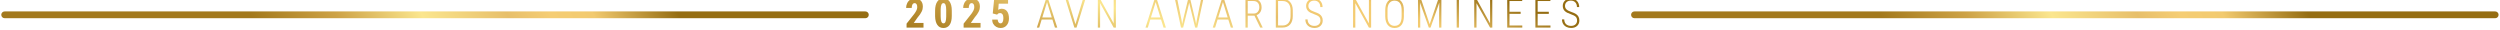 <?xml version="1.0" encoding="UTF-8" standalone="no"?>
<!DOCTYPE svg PUBLIC "-//W3C//DTD SVG 1.1//EN" "http://www.w3.org/Graphics/SVG/1.1/DTD/svg11.dtd">
<svg width="100%" height="100%" viewBox="0 0 1484 18" version="1.1" xmlns="http://www.w3.org/2000/svg" xmlns:xlink="http://www.w3.org/1999/xlink" xml:space="preserve" xmlns:serif="http://www.serif.com/" style="fill-rule:evenodd;clip-rule:evenodd;stroke-linejoin:round;stroke-miterlimit:2;">
    <g transform="matrix(1,0,0,1,-62,-2311)">
        <g transform="matrix(0.727,0,0,2.537,0,0)">
            <g transform="matrix(1,0,0,0.298,0,577.238)">
                <g transform="matrix(1.375,0,0,1.321,-1365.46,-167.571)">
                    <g transform="matrix(24,0,0,24,1592.32,990.893)">
                        <path d="M0.465,-0L0.046,-0L0.046,-0.098L0.239,-0.342C0.263,-0.376 0.281,-0.406 0.293,-0.431C0.304,-0.457 0.31,-0.481 0.31,-0.505C0.31,-0.536 0.305,-0.561 0.294,-0.579C0.283,-0.597 0.267,-0.606 0.247,-0.606C0.224,-0.606 0.206,-0.596 0.193,-0.575C0.18,-0.554 0.173,-0.525 0.173,-0.487L0.035,-0.487C0.035,-0.53 0.044,-0.57 0.062,-0.606C0.08,-0.643 0.105,-0.671 0.138,-0.691C0.171,-0.711 0.208,-0.721 0.249,-0.721C0.313,-0.721 0.362,-0.703 0.397,-0.668C0.432,-0.633 0.449,-0.583 0.449,-0.519C0.449,-0.479 0.44,-0.438 0.42,-0.397C0.401,-0.356 0.366,-0.305 0.315,-0.245L0.224,-0.115L0.465,-0.115L0.465,-0Z" style="fill:url(#_Linear1);fill-rule:nonzero;"/>
                    </g>
                    <g transform="matrix(24,0,0,24,1609.26,990.893)">
                        <path d="M0.459,-0.294C0.459,-0.196 0.442,-0.12 0.406,-0.068C0.37,-0.016 0.319,0.01 0.253,0.01C0.188,0.01 0.137,-0.016 0.102,-0.066C0.066,-0.117 0.048,-0.189 0.046,-0.284L0.046,-0.418C0.046,-0.516 0.064,-0.591 0.1,-0.643C0.135,-0.695 0.186,-0.721 0.252,-0.721C0.319,-0.721 0.37,-0.695 0.405,-0.644C0.441,-0.592 0.459,-0.519 0.459,-0.423L0.459,-0.294ZM0.321,-0.438C0.321,-0.494 0.315,-0.536 0.304,-0.564C0.293,-0.592 0.276,-0.606 0.252,-0.606C0.208,-0.606 0.186,-0.555 0.184,-0.452L0.184,-0.275C0.184,-0.218 0.19,-0.175 0.201,-0.147C0.212,-0.119 0.23,-0.105 0.253,-0.105C0.276,-0.105 0.293,-0.118 0.303,-0.144C0.314,-0.17 0.32,-0.211 0.321,-0.265L0.321,-0.438Z" style="fill:url(#_Linear2);fill-rule:nonzero;"/>
                    </g>
                    <g transform="matrix(24,0,0,24,1626.2,990.893)">
                        <path d="M0.465,-0L0.046,-0L0.046,-0.098L0.239,-0.342C0.263,-0.376 0.281,-0.406 0.293,-0.431C0.304,-0.457 0.31,-0.481 0.31,-0.505C0.31,-0.536 0.305,-0.561 0.294,-0.579C0.283,-0.597 0.267,-0.606 0.247,-0.606C0.224,-0.606 0.206,-0.596 0.193,-0.575C0.18,-0.554 0.173,-0.525 0.173,-0.487L0.035,-0.487C0.035,-0.53 0.044,-0.57 0.062,-0.606C0.08,-0.643 0.105,-0.671 0.138,-0.691C0.171,-0.711 0.208,-0.721 0.249,-0.721C0.313,-0.721 0.362,-0.703 0.397,-0.668C0.432,-0.633 0.449,-0.583 0.449,-0.519C0.449,-0.479 0.44,-0.438 0.42,-0.397C0.401,-0.356 0.366,-0.305 0.315,-0.245L0.224,-0.115L0.465,-0.115L0.465,-0Z" style="fill:url(#_Linear3);fill-rule:nonzero;"/>
                    </g>
                    <g transform="matrix(24,0,0,24,1643.14,990.893)">
                        <path d="M0.061,-0.35L0.096,-0.711L0.44,-0.711L0.44,-0.593L0.209,-0.593L0.196,-0.44C0.223,-0.458 0.25,-0.467 0.279,-0.467C0.337,-0.467 0.383,-0.446 0.414,-0.405C0.446,-0.363 0.462,-0.304 0.462,-0.228C0.462,-0.157 0.443,-0.099 0.405,-0.056C0.368,-0.012 0.317,0.01 0.254,0.01C0.216,0.01 0.182,0.001 0.15,-0.017C0.118,-0.035 0.093,-0.059 0.074,-0.091C0.056,-0.122 0.047,-0.158 0.046,-0.198L0.183,-0.198C0.185,-0.169 0.193,-0.146 0.205,-0.129C0.217,-0.113 0.233,-0.105 0.253,-0.105C0.276,-0.105 0.293,-0.116 0.306,-0.138C0.318,-0.16 0.324,-0.193 0.324,-0.236C0.324,-0.277 0.317,-0.308 0.302,-0.329C0.287,-0.35 0.266,-0.36 0.24,-0.36C0.214,-0.36 0.194,-0.351 0.179,-0.333L0.17,-0.321L0.061,-0.35Z" style="fill:url(#_Linear4);fill-rule:nonzero;"/>
                    </g>
                    <g transform="matrix(24,0,0,24,1670.27,990.893)">
                        <path d="M0.407,-0.199L0.141,-0.199L0.08,-0L0.022,-0L0.249,-0.711L0.3,-0.711L0.527,-0L0.469,-0L0.407,-0.199ZM0.157,-0.251L0.391,-0.251L0.274,-0.632L0.157,-0.251Z" style="fill:url(#_Linear5);fill-rule:nonzero;"/>
                    </g>
                    <g transform="matrix(24,0,0,24,1687.22,990.893)">
                        <path d="M0.269,-0.089L0.27,-0.081L0.272,-0.089L0.458,-0.711L0.519,-0.711L0.297,-0L0.244,-0L0.022,-0.711L0.083,-0.711L0.269,-0.089Z" style="fill:url(#_Linear6);fill-rule:nonzero;"/>
                    </g>
                    <g transform="matrix(24,0,0,24,1704.99,990.893)">
                        <path d="M0.531,-0L0.476,-0L0.14,-0.605L0.14,-0L0.084,-0L0.084,-0.711L0.14,-0.711L0.476,-0.104L0.476,-0.711L0.531,-0.711L0.531,-0Z" style="fill:url(#_Linear7);fill-rule:nonzero;"/>
                    </g>
                    <g transform="matrix(24,0,0,24,1734.77,990.893)">
                        <path d="M0.407,-0.199L0.141,-0.199L0.08,-0L0.022,-0L0.249,-0.711L0.3,-0.711L0.527,-0L0.469,-0L0.407,-0.199ZM0.157,-0.251L0.391,-0.251L0.274,-0.632L0.157,-0.251Z" style="fill:url(#_Linear8);fill-rule:nonzero;"/>
                    </g>
                    <g transform="matrix(24,0,0,24,1751.92,990.893)">
                        <path d="M0.198,-0.193L0.215,-0.088L0.236,-0.188L0.364,-0.711L0.414,-0.711L0.539,-0.188L0.56,-0.087L0.579,-0.193L0.684,-0.711L0.74,-0.711L0.589,-0L0.536,-0L0.403,-0.554L0.389,-0.62L0.375,-0.554L0.239,-0L0.186,-0L0.035,-0.711L0.092,-0.711L0.198,-0.193Z" style="fill:url(#_Linear9);fill-rule:nonzero;"/>
                    </g>
                    <g transform="matrix(24,0,0,24,1774.72,990.893)">
                        <path d="M0.407,-0.199L0.141,-0.199L0.08,-0L0.022,-0L0.249,-0.711L0.3,-0.711L0.527,-0L0.469,-0L0.407,-0.199ZM0.157,-0.251L0.391,-0.251L0.274,-0.632L0.157,-0.251Z" style="fill:url(#_Linear10);fill-rule:nonzero;"/>
                    </g>
                    <g transform="matrix(24,0,0,24,1792.68,990.893)">
                        <path d="M0.305,-0.296L0.139,-0.296L0.139,-0L0.083,-0L0.083,-0.711L0.278,-0.711C0.343,-0.711 0.393,-0.692 0.428,-0.656C0.464,-0.619 0.482,-0.567 0.482,-0.501C0.482,-0.456 0.471,-0.415 0.449,-0.381C0.427,-0.346 0.397,-0.322 0.359,-0.309L0.507,-0.006L0.507,-0L0.448,-0L0.305,-0.296ZM0.139,-0.348L0.288,-0.348C0.33,-0.348 0.363,-0.362 0.388,-0.391C0.413,-0.42 0.426,-0.457 0.426,-0.501C0.426,-0.551 0.413,-0.59 0.387,-0.617C0.361,-0.645 0.324,-0.658 0.277,-0.658L0.139,-0.658L0.139,-0.348Z" style="fill:url(#_Linear11);fill-rule:nonzero;"/>
                    </g>
                    <g transform="matrix(24,0,0,24,1810.67,990.893)">
                        <path d="M0.084,-0L0.084,-0.711L0.251,-0.711C0.329,-0.711 0.39,-0.686 0.435,-0.637C0.479,-0.588 0.503,-0.52 0.504,-0.433L0.504,-0.284C0.504,-0.195 0.481,-0.125 0.436,-0.075C0.39,-0.025 0.327,-0 0.245,-0L0.084,-0ZM0.14,-0.658L0.14,-0.052L0.248,-0.052C0.311,-0.052 0.36,-0.071 0.395,-0.111C0.43,-0.15 0.448,-0.206 0.449,-0.279L0.449,-0.428C0.449,-0.501 0.432,-0.557 0.398,-0.598C0.364,-0.638 0.314,-0.658 0.25,-0.658L0.14,-0.658Z" style="fill:url(#_Linear12);fill-rule:nonzero;"/>
                    </g>
                    <g transform="matrix(24,0,0,24,1829.15,990.893)">
                        <path d="M0.418,-0.175C0.418,-0.215 0.407,-0.246 0.384,-0.269C0.361,-0.291 0.319,-0.313 0.257,-0.334C0.195,-0.355 0.15,-0.378 0.121,-0.404C0.083,-0.437 0.064,-0.482 0.064,-0.537C0.064,-0.591 0.083,-0.635 0.12,-0.669C0.158,-0.704 0.206,-0.721 0.265,-0.721C0.326,-0.721 0.375,-0.701 0.414,-0.661C0.452,-0.621 0.471,-0.57 0.471,-0.508L0.415,-0.508C0.415,-0.556 0.402,-0.594 0.375,-0.624C0.348,-0.653 0.311,-0.668 0.265,-0.668C0.22,-0.668 0.185,-0.656 0.159,-0.632C0.133,-0.607 0.12,-0.576 0.12,-0.538C0.12,-0.502 0.132,-0.472 0.157,-0.45C0.181,-0.427 0.22,-0.407 0.273,-0.389C0.327,-0.371 0.367,-0.353 0.395,-0.334C0.422,-0.315 0.442,-0.292 0.455,-0.267C0.468,-0.241 0.475,-0.211 0.475,-0.176C0.475,-0.12 0.456,-0.075 0.418,-0.041C0.381,-0.007 0.331,0.01 0.269,0.01C0.227,0.01 0.189,0.001 0.155,-0.016C0.121,-0.033 0.094,-0.058 0.074,-0.09C0.055,-0.122 0.045,-0.16 0.045,-0.203L0.101,-0.203C0.101,-0.153 0.116,-0.114 0.146,-0.085C0.177,-0.056 0.218,-0.042 0.269,-0.042C0.314,-0.042 0.35,-0.054 0.377,-0.078C0.404,-0.102 0.418,-0.134 0.418,-0.175Z" style="fill:url(#_Linear13);fill-rule:nonzero;"/>
                    </g>
                    <g transform="matrix(24,0,0,24,1856.55,990.893)">
                        <path d="M0.531,-0L0.476,-0L0.14,-0.605L0.14,-0L0.084,-0L0.084,-0.711L0.14,-0.711L0.476,-0.104L0.476,-0.711L0.531,-0.711L0.531,-0Z" style="fill:url(#_Linear14);fill-rule:nonzero;"/>
                    </g>
                    <g transform="matrix(24,0,0,24,1876.14,990.893)">
                        <path d="M0.525,-0.278C0.525,-0.187 0.505,-0.116 0.465,-0.065C0.424,-0.015 0.368,0.01 0.295,0.01C0.223,0.01 0.167,-0.015 0.126,-0.065C0.085,-0.116 0.065,-0.186 0.064,-0.277L0.064,-0.432C0.064,-0.523 0.085,-0.594 0.125,-0.645C0.166,-0.695 0.222,-0.721 0.294,-0.721C0.367,-0.721 0.424,-0.695 0.464,-0.645C0.505,-0.594 0.525,-0.522 0.525,-0.43L0.525,-0.278ZM0.469,-0.433C0.469,-0.51 0.454,-0.569 0.424,-0.608C0.394,-0.647 0.351,-0.667 0.294,-0.667C0.24,-0.667 0.198,-0.647 0.167,-0.609C0.136,-0.571 0.121,-0.514 0.12,-0.438L0.12,-0.278C0.12,-0.2 0.136,-0.142 0.167,-0.102C0.197,-0.063 0.24,-0.043 0.295,-0.043C0.352,-0.043 0.395,-0.063 0.425,-0.102C0.454,-0.141 0.469,-0.2 0.469,-0.278L0.469,-0.433Z" style="fill:url(#_Linear15);fill-rule:nonzero;"/>
                    </g>
                    <g transform="matrix(24,0,0,24,1895.1,990.893)">
                        <path d="M0.158,-0.711L0.373,-0.085L0.589,-0.711L0.663,-0.711L0.663,-0L0.607,-0L0.607,-0.308L0.612,-0.618L0.395,-0L0.352,-0L0.135,-0.615L0.14,-0.31L0.14,-0L0.084,-0L0.084,-0.711L0.158,-0.711Z" style="fill:url(#_Linear16);fill-rule:nonzero;"/>
                    </g>
                    <g transform="matrix(24,0,0,24,1917.84,990.893)">
                        <rect x="0.094" y="-0.711" width="0.056" height="0.711" style="fill:url(#_Linear17);fill-rule:nonzero;"/>
                    </g>
                    <g transform="matrix(24,0,0,24,1928.5,990.893)">
                        <path d="M0.531,-0L0.476,-0L0.14,-0.605L0.14,-0L0.084,-0L0.084,-0.711L0.14,-0.711L0.476,-0.104L0.476,-0.711L0.531,-0.711L0.531,-0Z" style="fill:url(#_Linear18);fill-rule:nonzero;"/>
                    </g>
                    <g transform="matrix(24,0,0,24,1948.09,990.893)">
                        <path d="M0.416,-0.34L0.14,-0.34L0.14,-0.052L0.457,-0.052L0.457,-0L0.084,-0L0.084,-0.711L0.455,-0.711L0.455,-0.658L0.14,-0.658L0.14,-0.392L0.416,-0.392L0.416,-0.34Z" style="fill:url(#_Linear19);fill-rule:nonzero;"/>
                    </g>
                    <g transform="matrix(24,0,0,24,1964.82,990.893)">
                        <path d="M0.416,-0.34L0.14,-0.34L0.14,-0.052L0.457,-0.052L0.457,-0L0.084,-0L0.084,-0.711L0.455,-0.711L0.455,-0.658L0.14,-0.658L0.14,-0.392L0.416,-0.392L0.416,-0.34Z" style="fill:url(#_Linear20);fill-rule:nonzero;"/>
                    </g>
                    <g transform="matrix(24,0,0,24,1981.55,990.893)">
                        <path d="M0.418,-0.175C0.418,-0.215 0.407,-0.246 0.384,-0.269C0.361,-0.291 0.319,-0.313 0.257,-0.334C0.195,-0.355 0.15,-0.378 0.121,-0.404C0.083,-0.437 0.064,-0.482 0.064,-0.537C0.064,-0.591 0.083,-0.635 0.12,-0.669C0.158,-0.704 0.206,-0.721 0.265,-0.721C0.326,-0.721 0.375,-0.701 0.414,-0.661C0.452,-0.621 0.471,-0.57 0.471,-0.508L0.415,-0.508C0.415,-0.556 0.402,-0.594 0.375,-0.624C0.348,-0.653 0.311,-0.668 0.265,-0.668C0.22,-0.668 0.185,-0.656 0.159,-0.632C0.133,-0.607 0.12,-0.576 0.12,-0.538C0.12,-0.502 0.132,-0.472 0.157,-0.45C0.181,-0.427 0.22,-0.407 0.273,-0.389C0.327,-0.371 0.367,-0.353 0.395,-0.334C0.422,-0.315 0.442,-0.292 0.455,-0.267C0.468,-0.241 0.475,-0.211 0.475,-0.176C0.475,-0.12 0.456,-0.075 0.418,-0.041C0.381,-0.007 0.331,0.01 0.269,0.01C0.227,0.01 0.189,0.001 0.155,-0.016C0.121,-0.033 0.094,-0.058 0.074,-0.09C0.055,-0.122 0.045,-0.16 0.045,-0.203L0.101,-0.203C0.101,-0.153 0.116,-0.114 0.146,-0.085C0.177,-0.056 0.218,-0.042 0.269,-0.042C0.314,-0.042 0.35,-0.054 0.377,-0.078C0.404,-0.102 0.418,-0.134 0.418,-0.175Z" style="fill:url(#_Linear21);fill-rule:nonzero;"/>
                    </g>
                </g>
                <g transform="matrix(1.339,0,0,0.609,21.072,607.691)">
                    <path d="M577.719,859.894C577.719,862.312 576.789,864.276 575.643,864.276L50.805,864.276C49.659,864.276 48.729,862.312 48.729,859.894C48.729,857.475 49.659,855.511 50.805,855.511L575.643,855.511C576.789,855.511 577.719,857.475 577.719,859.894Z" style="fill:url(#_Linear22);"/>
                </g>
                <g transform="matrix(1.339,0,0,0.609,1351.82,607.691)">
                    <path d="M577.719,859.894C577.719,862.312 576.789,864.276 575.643,864.276L50.805,864.276C49.659,864.276 48.729,862.312 48.729,859.894C48.729,857.475 49.659,855.511 50.805,855.511L575.643,855.511C576.789,855.511 577.719,857.475 577.719,859.894Z" style="fill:url(#_Linear23);"/>
                </g>
            </g>
        </g>
    </g>
    <defs>
        <linearGradient id="_Linear1" x1="0" y1="0" x2="1" y2="0" gradientUnits="userSpaceOnUse" gradientTransform="matrix(1.834,-5.24,0.347,0.121,9.543,3.389)"><stop offset="0" style="stop-color:rgb(163,121,29);stop-opacity:1"/><stop offset="0.2" style="stop-color:rgb(205,162,70);stop-opacity:1"/><stop offset="0.4" style="stop-color:rgb(251,230,142);stop-opacity:1"/><stop offset="0.6" style="stop-color:rgb(231,191,106);stop-opacity:1"/><stop offset="0.7" style="stop-color:rgb(245,205,116);stop-opacity:1"/><stop offset="0.8" style="stop-color:rgb(242,202,111);stop-opacity:1"/><stop offset="1" style="stop-color:rgb(149,109,18);stop-opacity:1"/></linearGradient>
        <linearGradient id="_Linear2" x1="0" y1="0" x2="1" y2="0" gradientUnits="userSpaceOnUse" gradientTransform="matrix(1.834,-5.24,0.347,0.121,8.837,3.389)"><stop offset="0" style="stop-color:rgb(163,121,29);stop-opacity:1"/><stop offset="0.2" style="stop-color:rgb(205,162,70);stop-opacity:1"/><stop offset="0.4" style="stop-color:rgb(251,230,142);stop-opacity:1"/><stop offset="0.6" style="stop-color:rgb(231,191,106);stop-opacity:1"/><stop offset="0.7" style="stop-color:rgb(245,205,116);stop-opacity:1"/><stop offset="0.8" style="stop-color:rgb(242,202,111);stop-opacity:1"/><stop offset="1" style="stop-color:rgb(149,109,18);stop-opacity:1"/></linearGradient>
        <linearGradient id="_Linear3" x1="0" y1="0" x2="1" y2="0" gradientUnits="userSpaceOnUse" gradientTransform="matrix(1.834,-5.24,0.347,0.121,8.131,3.389)"><stop offset="0" style="stop-color:rgb(163,121,29);stop-opacity:1"/><stop offset="0.2" style="stop-color:rgb(205,162,70);stop-opacity:1"/><stop offset="0.4" style="stop-color:rgb(251,230,142);stop-opacity:1"/><stop offset="0.6" style="stop-color:rgb(231,191,106);stop-opacity:1"/><stop offset="0.7" style="stop-color:rgb(245,205,116);stop-opacity:1"/><stop offset="0.8" style="stop-color:rgb(242,202,111);stop-opacity:1"/><stop offset="1" style="stop-color:rgb(149,109,18);stop-opacity:1"/></linearGradient>
        <linearGradient id="_Linear4" x1="0" y1="0" x2="1" y2="0" gradientUnits="userSpaceOnUse" gradientTransform="matrix(1.834,-5.24,0.347,0.121,7.426,3.389)"><stop offset="0" style="stop-color:rgb(163,121,29);stop-opacity:1"/><stop offset="0.2" style="stop-color:rgb(205,162,70);stop-opacity:1"/><stop offset="0.4" style="stop-color:rgb(251,230,142);stop-opacity:1"/><stop offset="0.6" style="stop-color:rgb(231,191,106);stop-opacity:1"/><stop offset="0.7" style="stop-color:rgb(245,205,116);stop-opacity:1"/><stop offset="0.8" style="stop-color:rgb(242,202,111);stop-opacity:1"/><stop offset="1" style="stop-color:rgb(149,109,18);stop-opacity:1"/></linearGradient>
        <linearGradient id="_Linear5" x1="0" y1="0" x2="1" y2="0" gradientUnits="userSpaceOnUse" gradientTransform="matrix(1.834,-5.24,0.347,0.121,6.295,3.389)"><stop offset="0" style="stop-color:rgb(163,121,29);stop-opacity:1"/><stop offset="0.2" style="stop-color:rgb(205,162,70);stop-opacity:1"/><stop offset="0.4" style="stop-color:rgb(251,230,142);stop-opacity:1"/><stop offset="0.6" style="stop-color:rgb(231,191,106);stop-opacity:1"/><stop offset="0.7" style="stop-color:rgb(245,205,116);stop-opacity:1"/><stop offset="0.8" style="stop-color:rgb(242,202,111);stop-opacity:1"/><stop offset="1" style="stop-color:rgb(149,109,18);stop-opacity:1"/></linearGradient>
        <linearGradient id="_Linear6" x1="0" y1="0" x2="1" y2="0" gradientUnits="userSpaceOnUse" gradientTransform="matrix(1.834,-5.24,0.347,0.121,5.589,3.389)"><stop offset="0" style="stop-color:rgb(163,121,29);stop-opacity:1"/><stop offset="0.2" style="stop-color:rgb(205,162,70);stop-opacity:1"/><stop offset="0.4" style="stop-color:rgb(251,230,142);stop-opacity:1"/><stop offset="0.6" style="stop-color:rgb(231,191,106);stop-opacity:1"/><stop offset="0.7" style="stop-color:rgb(245,205,116);stop-opacity:1"/><stop offset="0.8" style="stop-color:rgb(242,202,111);stop-opacity:1"/><stop offset="1" style="stop-color:rgb(149,109,18);stop-opacity:1"/></linearGradient>
        <linearGradient id="_Linear7" x1="0" y1="0" x2="1" y2="0" gradientUnits="userSpaceOnUse" gradientTransform="matrix(1.834,-5.24,0.347,0.121,4.849,3.389)"><stop offset="0" style="stop-color:rgb(163,121,29);stop-opacity:1"/><stop offset="0.2" style="stop-color:rgb(205,162,70);stop-opacity:1"/><stop offset="0.4" style="stop-color:rgb(251,230,142);stop-opacity:1"/><stop offset="0.6" style="stop-color:rgb(231,191,106);stop-opacity:1"/><stop offset="0.7" style="stop-color:rgb(245,205,116);stop-opacity:1"/><stop offset="0.8" style="stop-color:rgb(242,202,111);stop-opacity:1"/><stop offset="1" style="stop-color:rgb(149,109,18);stop-opacity:1"/></linearGradient>
        <linearGradient id="_Linear8" x1="0" y1="0" x2="1" y2="0" gradientUnits="userSpaceOnUse" gradientTransform="matrix(1.834,-5.24,0.347,0.121,3.608,3.389)"><stop offset="0" style="stop-color:rgb(163,121,29);stop-opacity:1"/><stop offset="0.2" style="stop-color:rgb(205,162,70);stop-opacity:1"/><stop offset="0.4" style="stop-color:rgb(251,230,142);stop-opacity:1"/><stop offset="0.6" style="stop-color:rgb(231,191,106);stop-opacity:1"/><stop offset="0.7" style="stop-color:rgb(245,205,116);stop-opacity:1"/><stop offset="0.8" style="stop-color:rgb(242,202,111);stop-opacity:1"/><stop offset="1" style="stop-color:rgb(149,109,18);stop-opacity:1"/></linearGradient>
        <linearGradient id="_Linear9" x1="0" y1="0" x2="1" y2="0" gradientUnits="userSpaceOnUse" gradientTransform="matrix(1.834,-5.24,0.347,0.121,2.893,3.389)"><stop offset="0" style="stop-color:rgb(163,121,29);stop-opacity:1"/><stop offset="0.2" style="stop-color:rgb(205,162,70);stop-opacity:1"/><stop offset="0.4" style="stop-color:rgb(251,230,142);stop-opacity:1"/><stop offset="0.6" style="stop-color:rgb(231,191,106);stop-opacity:1"/><stop offset="0.7" style="stop-color:rgb(245,205,116);stop-opacity:1"/><stop offset="0.8" style="stop-color:rgb(242,202,111);stop-opacity:1"/><stop offset="1" style="stop-color:rgb(149,109,18);stop-opacity:1"/></linearGradient>
        <linearGradient id="_Linear10" x1="0" y1="0" x2="1" y2="0" gradientUnits="userSpaceOnUse" gradientTransform="matrix(1.834,-5.24,0.347,0.121,1.943,3.389)"><stop offset="0" style="stop-color:rgb(163,121,29);stop-opacity:1"/><stop offset="0.2" style="stop-color:rgb(205,162,70);stop-opacity:1"/><stop offset="0.4" style="stop-color:rgb(251,230,142);stop-opacity:1"/><stop offset="0.6" style="stop-color:rgb(231,191,106);stop-opacity:1"/><stop offset="0.7" style="stop-color:rgb(245,205,116);stop-opacity:1"/><stop offset="0.8" style="stop-color:rgb(242,202,111);stop-opacity:1"/><stop offset="1" style="stop-color:rgb(149,109,18);stop-opacity:1"/></linearGradient>
        <linearGradient id="_Linear11" x1="0" y1="0" x2="1" y2="0" gradientUnits="userSpaceOnUse" gradientTransform="matrix(1.834,-5.24,0.347,0.121,1.195,3.389)"><stop offset="0" style="stop-color:rgb(163,121,29);stop-opacity:1"/><stop offset="0.2" style="stop-color:rgb(205,162,70);stop-opacity:1"/><stop offset="0.4" style="stop-color:rgb(251,230,142);stop-opacity:1"/><stop offset="0.6" style="stop-color:rgb(231,191,106);stop-opacity:1"/><stop offset="0.7" style="stop-color:rgb(245,205,116);stop-opacity:1"/><stop offset="0.8" style="stop-color:rgb(242,202,111);stop-opacity:1"/><stop offset="1" style="stop-color:rgb(149,109,18);stop-opacity:1"/></linearGradient>
        <linearGradient id="_Linear12" x1="0" y1="0" x2="1" y2="0" gradientUnits="userSpaceOnUse" gradientTransform="matrix(1.834,-5.24,0.347,0.121,0.445,3.389)"><stop offset="0" style="stop-color:rgb(163,121,29);stop-opacity:1"/><stop offset="0.2" style="stop-color:rgb(205,162,70);stop-opacity:1"/><stop offset="0.4" style="stop-color:rgb(251,230,142);stop-opacity:1"/><stop offset="0.6" style="stop-color:rgb(231,191,106);stop-opacity:1"/><stop offset="0.7" style="stop-color:rgb(245,205,116);stop-opacity:1"/><stop offset="0.8" style="stop-color:rgb(242,202,111);stop-opacity:1"/><stop offset="1" style="stop-color:rgb(149,109,18);stop-opacity:1"/></linearGradient>
        <linearGradient id="_Linear13" x1="0" y1="0" x2="1" y2="0" gradientUnits="userSpaceOnUse" gradientTransform="matrix(1.834,-5.24,0.347,0.121,-0.325,3.389)"><stop offset="0" style="stop-color:rgb(163,121,29);stop-opacity:1"/><stop offset="0.2" style="stop-color:rgb(205,162,70);stop-opacity:1"/><stop offset="0.4" style="stop-color:rgb(251,230,142);stop-opacity:1"/><stop offset="0.6" style="stop-color:rgb(231,191,106);stop-opacity:1"/><stop offset="0.7" style="stop-color:rgb(245,205,116);stop-opacity:1"/><stop offset="0.8" style="stop-color:rgb(242,202,111);stop-opacity:1"/><stop offset="1" style="stop-color:rgb(149,109,18);stop-opacity:1"/></linearGradient>
        <linearGradient id="_Linear14" x1="0" y1="0" x2="1" y2="0" gradientUnits="userSpaceOnUse" gradientTransform="matrix(1.834,-5.24,0.347,0.121,-1.466,3.389)"><stop offset="0" style="stop-color:rgb(163,121,29);stop-opacity:1"/><stop offset="0.2" style="stop-color:rgb(205,162,70);stop-opacity:1"/><stop offset="0.4" style="stop-color:rgb(251,230,142);stop-opacity:1"/><stop offset="0.6" style="stop-color:rgb(231,191,106);stop-opacity:1"/><stop offset="0.7" style="stop-color:rgb(245,205,116);stop-opacity:1"/><stop offset="0.8" style="stop-color:rgb(242,202,111);stop-opacity:1"/><stop offset="1" style="stop-color:rgb(149,109,18);stop-opacity:1"/></linearGradient>
        <linearGradient id="_Linear15" x1="0" y1="0" x2="1" y2="0" gradientUnits="userSpaceOnUse" gradientTransform="matrix(1.834,-5.24,0.347,0.121,-2.283,3.389)"><stop offset="0" style="stop-color:rgb(163,121,29);stop-opacity:1"/><stop offset="0.2" style="stop-color:rgb(205,162,70);stop-opacity:1"/><stop offset="0.4" style="stop-color:rgb(251,230,142);stop-opacity:1"/><stop offset="0.6" style="stop-color:rgb(231,191,106);stop-opacity:1"/><stop offset="0.7" style="stop-color:rgb(245,205,116);stop-opacity:1"/><stop offset="0.8" style="stop-color:rgb(242,202,111);stop-opacity:1"/><stop offset="1" style="stop-color:rgb(149,109,18);stop-opacity:1"/></linearGradient>
        <linearGradient id="_Linear16" x1="0" y1="0" x2="1" y2="0" gradientUnits="userSpaceOnUse" gradientTransform="matrix(1.834,-5.24,0.347,0.121,-3.072,3.389)"><stop offset="0" style="stop-color:rgb(163,121,29);stop-opacity:1"/><stop offset="0.2" style="stop-color:rgb(205,162,70);stop-opacity:1"/><stop offset="0.4" style="stop-color:rgb(251,230,142);stop-opacity:1"/><stop offset="0.6" style="stop-color:rgb(231,191,106);stop-opacity:1"/><stop offset="0.7" style="stop-color:rgb(245,205,116);stop-opacity:1"/><stop offset="0.8" style="stop-color:rgb(242,202,111);stop-opacity:1"/><stop offset="1" style="stop-color:rgb(149,109,18);stop-opacity:1"/></linearGradient>
        <linearGradient id="_Linear17" x1="0" y1="0" x2="1" y2="0" gradientUnits="userSpaceOnUse" gradientTransform="matrix(1.834,-5.24,0.347,0.121,-4.02,3.389)"><stop offset="0" style="stop-color:rgb(163,121,29);stop-opacity:1"/><stop offset="0.2" style="stop-color:rgb(205,162,70);stop-opacity:1"/><stop offset="0.4" style="stop-color:rgb(251,230,142);stop-opacity:1"/><stop offset="0.6" style="stop-color:rgb(231,191,106);stop-opacity:1"/><stop offset="0.7" style="stop-color:rgb(245,205,116);stop-opacity:1"/><stop offset="0.8" style="stop-color:rgb(242,202,111);stop-opacity:1"/><stop offset="1" style="stop-color:rgb(149,109,18);stop-opacity:1"/></linearGradient>
        <linearGradient id="_Linear18" x1="0" y1="0" x2="1" y2="0" gradientUnits="userSpaceOnUse" gradientTransform="matrix(1.834,-5.24,0.347,0.121,-4.464,3.389)"><stop offset="0" style="stop-color:rgb(163,121,29);stop-opacity:1"/><stop offset="0.2" style="stop-color:rgb(205,162,70);stop-opacity:1"/><stop offset="0.4" style="stop-color:rgb(251,230,142);stop-opacity:1"/><stop offset="0.6" style="stop-color:rgb(231,191,106);stop-opacity:1"/><stop offset="0.7" style="stop-color:rgb(245,205,116);stop-opacity:1"/><stop offset="0.8" style="stop-color:rgb(242,202,111);stop-opacity:1"/><stop offset="1" style="stop-color:rgb(149,109,18);stop-opacity:1"/></linearGradient>
        <linearGradient id="_Linear19" x1="0" y1="0" x2="1" y2="0" gradientUnits="userSpaceOnUse" gradientTransform="matrix(1.834,-5.24,0.347,0.121,-5.28,3.389)"><stop offset="0" style="stop-color:rgb(163,121,29);stop-opacity:1"/><stop offset="0.2" style="stop-color:rgb(205,162,70);stop-opacity:1"/><stop offset="0.4" style="stop-color:rgb(251,230,142);stop-opacity:1"/><stop offset="0.6" style="stop-color:rgb(231,191,106);stop-opacity:1"/><stop offset="0.7" style="stop-color:rgb(245,205,116);stop-opacity:1"/><stop offset="0.8" style="stop-color:rgb(242,202,111);stop-opacity:1"/><stop offset="1" style="stop-color:rgb(149,109,18);stop-opacity:1"/></linearGradient>
        <linearGradient id="_Linear20" x1="0" y1="0" x2="1" y2="0" gradientUnits="userSpaceOnUse" gradientTransform="matrix(1.834,-5.24,0.347,0.121,-5.977,3.389)"><stop offset="0" style="stop-color:rgb(163,121,29);stop-opacity:1"/><stop offset="0.2" style="stop-color:rgb(205,162,70);stop-opacity:1"/><stop offset="0.4" style="stop-color:rgb(251,230,142);stop-opacity:1"/><stop offset="0.6" style="stop-color:rgb(231,191,106);stop-opacity:1"/><stop offset="0.7" style="stop-color:rgb(245,205,116);stop-opacity:1"/><stop offset="0.8" style="stop-color:rgb(242,202,111);stop-opacity:1"/><stop offset="1" style="stop-color:rgb(149,109,18);stop-opacity:1"/></linearGradient>
        <linearGradient id="_Linear21" x1="0" y1="0" x2="1" y2="0" gradientUnits="userSpaceOnUse" gradientTransform="matrix(1.834,-5.24,0.347,0.121,-6.675,3.389)"><stop offset="0" style="stop-color:rgb(163,121,29);stop-opacity:1"/><stop offset="0.2" style="stop-color:rgb(205,162,70);stop-opacity:1"/><stop offset="0.4" style="stop-color:rgb(251,230,142);stop-opacity:1"/><stop offset="0.6" style="stop-color:rgb(231,191,106);stop-opacity:1"/><stop offset="0.7" style="stop-color:rgb(245,205,116);stop-opacity:1"/><stop offset="0.8" style="stop-color:rgb(242,202,111);stop-opacity:1"/><stop offset="1" style="stop-color:rgb(149,109,18);stop-opacity:1"/></linearGradient>
        <linearGradient id="_Linear22" x1="0" y1="0" x2="1" y2="0" gradientUnits="userSpaceOnUse" gradientTransform="matrix(207.573,-221.849,105.085,438.213,217.245,927.809)"><stop offset="0" style="stop-color:rgb(163,121,29);stop-opacity:1"/><stop offset="0.2" style="stop-color:rgb(205,162,70);stop-opacity:1"/><stop offset="0.4" style="stop-color:rgb(251,230,142);stop-opacity:1"/><stop offset="0.6" style="stop-color:rgb(231,191,106);stop-opacity:1"/><stop offset="0.7" style="stop-color:rgb(245,205,116);stop-opacity:1"/><stop offset="0.8" style="stop-color:rgb(242,202,111);stop-opacity:1"/><stop offset="1" style="stop-color:rgb(149,109,18);stop-opacity:1"/></linearGradient>
        <linearGradient id="_Linear23" x1="0" y1="0" x2="1" y2="0" gradientUnits="userSpaceOnUse" gradientTransform="matrix(207.573,-221.849,105.085,438.213,217.245,927.809)"><stop offset="0" style="stop-color:rgb(163,121,29);stop-opacity:1"/><stop offset="0.2" style="stop-color:rgb(205,162,70);stop-opacity:1"/><stop offset="0.4" style="stop-color:rgb(251,230,142);stop-opacity:1"/><stop offset="0.6" style="stop-color:rgb(231,191,106);stop-opacity:1"/><stop offset="0.7" style="stop-color:rgb(245,205,116);stop-opacity:1"/><stop offset="0.8" style="stop-color:rgb(242,202,111);stop-opacity:1"/><stop offset="1" style="stop-color:rgb(149,109,18);stop-opacity:1"/></linearGradient>
    </defs>
</svg>
